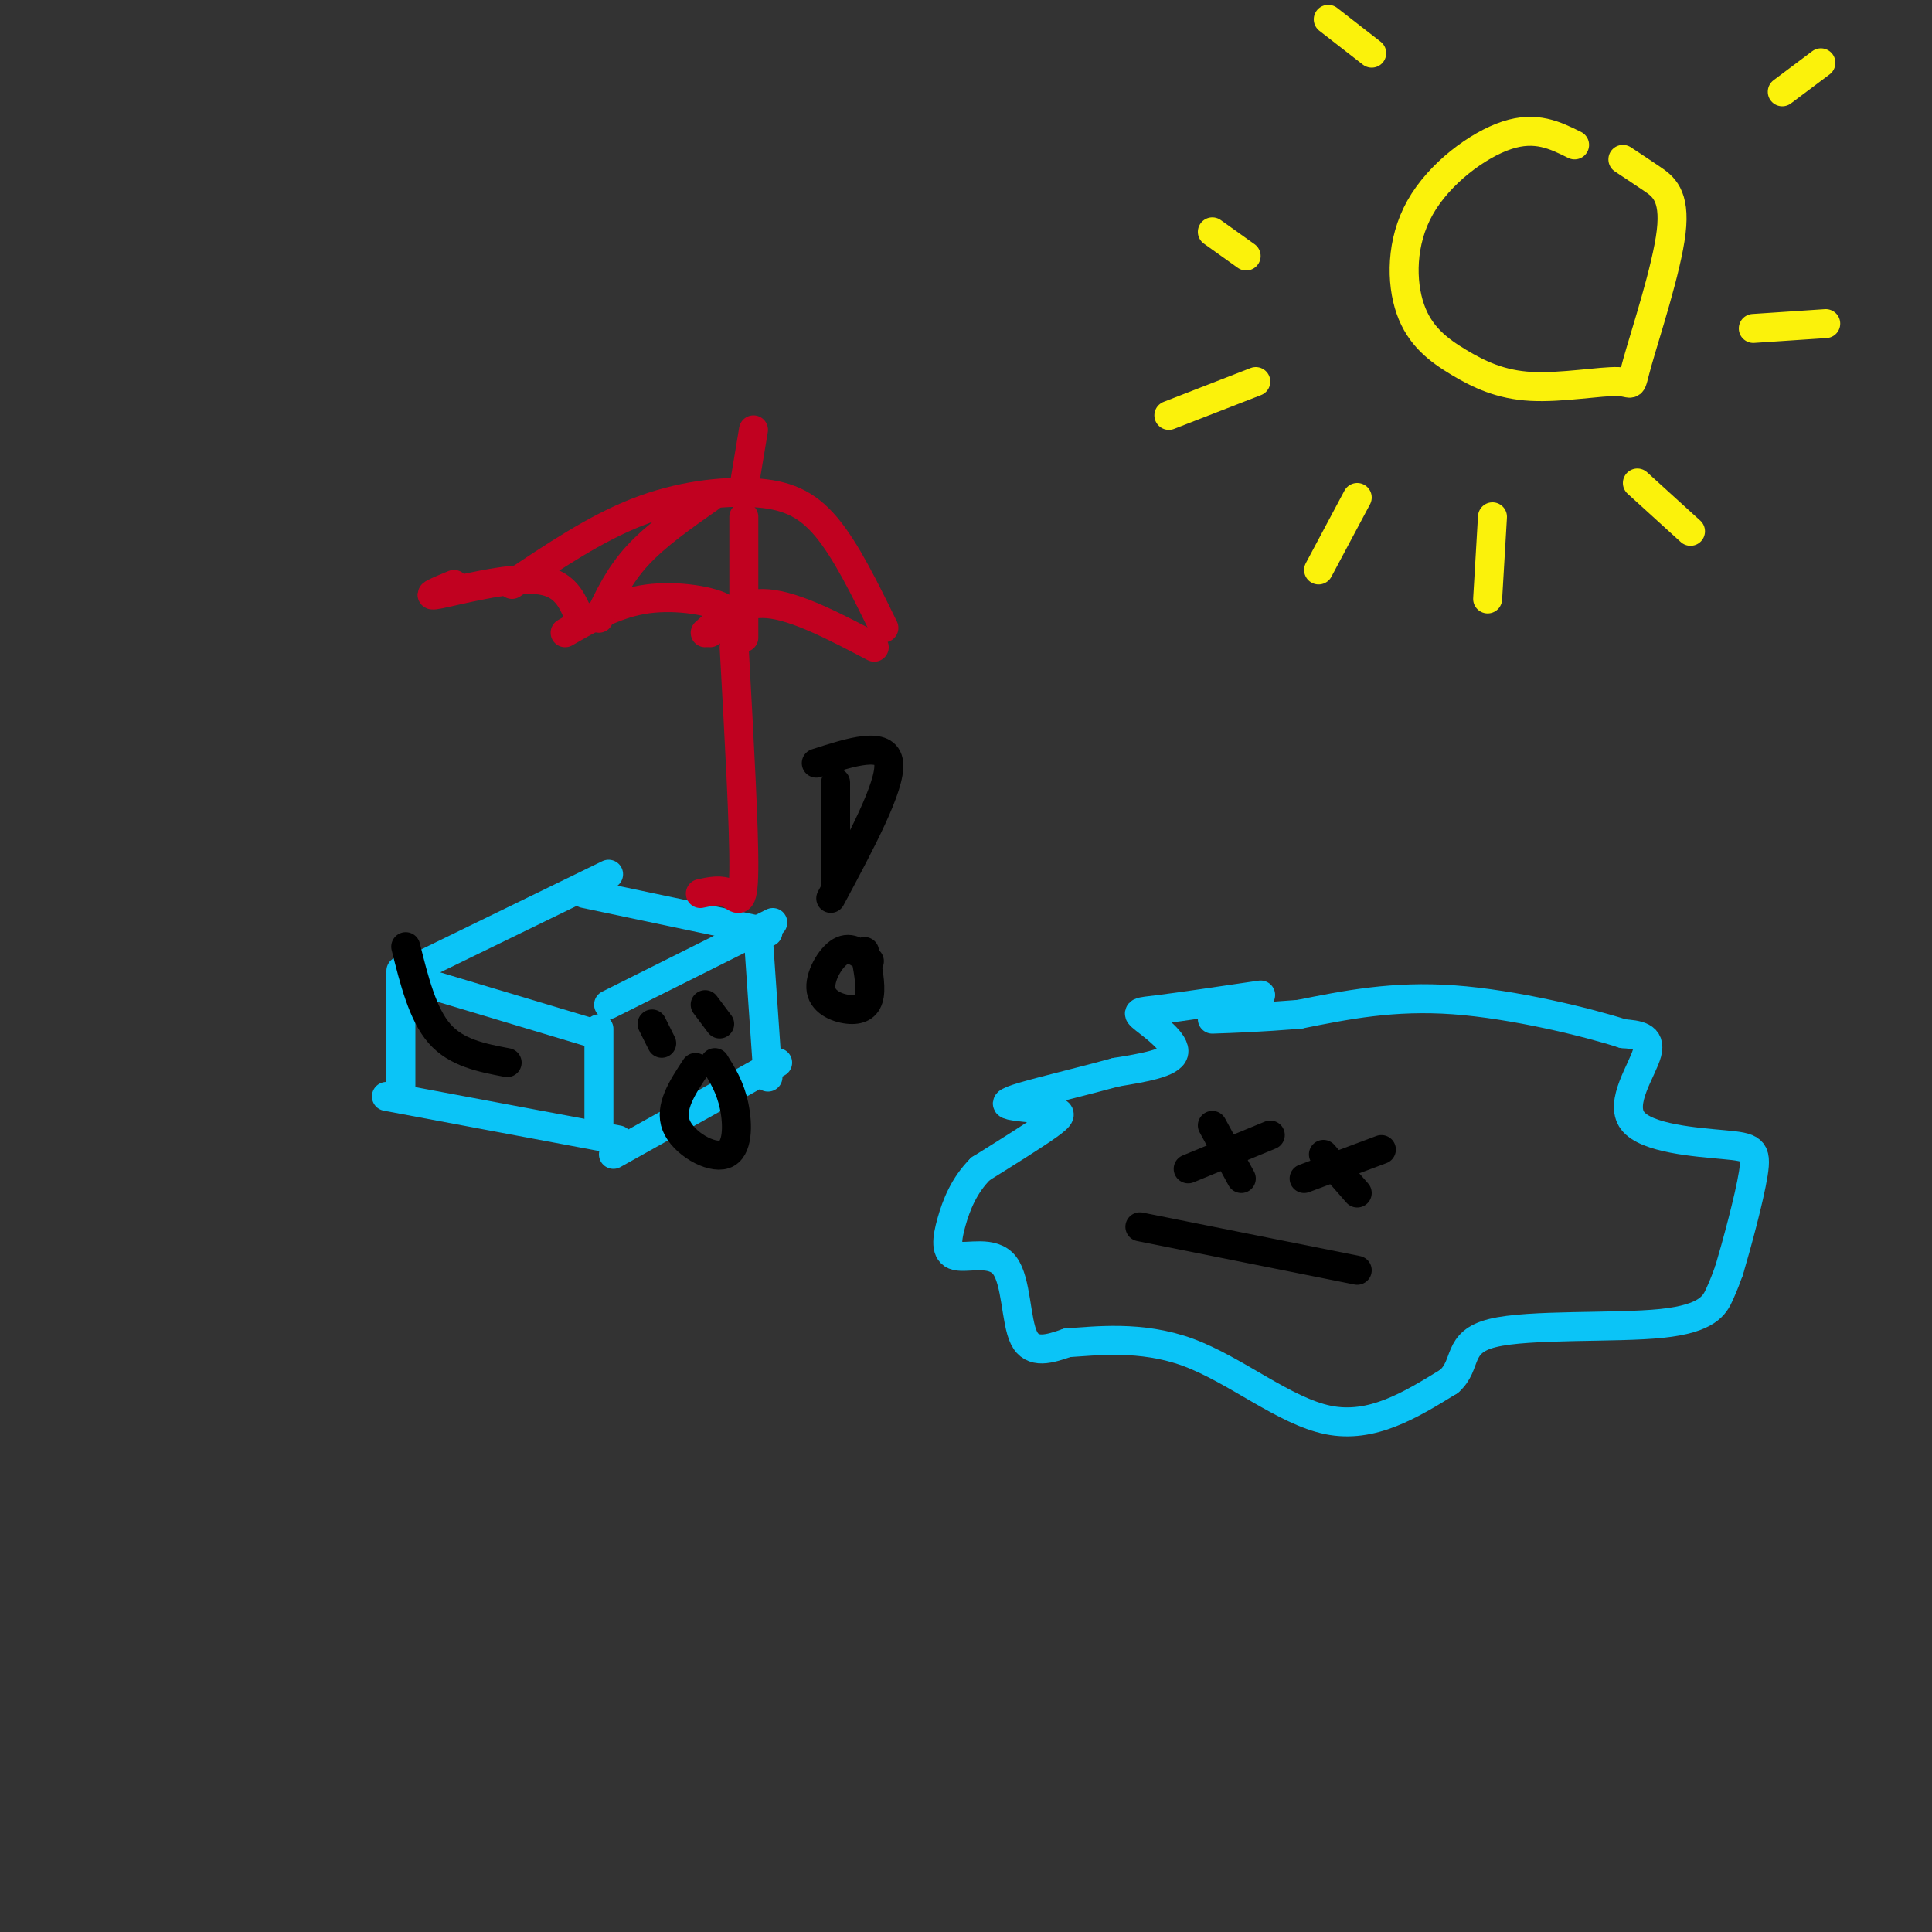 <svg viewBox='0 0 400 400' version='1.1' xmlns='http://www.w3.org/2000/svg' xmlns:xlink='http://www.w3.org/1999/xlink'><rect x="0" y="0" width="400" height="400" fill="#333333" stroke="none"/><g fill='none' stroke='rgb(11,196,247)' stroke-width='6' stroke-linecap='round' stroke-linejoin='round'><path d='M87,200c0.000,0.000 39.000,-19.000 39,-19'/><path d='M83,201c0.000,0.000 0.000,24.000 0,24'/><path d='M83,202c0.000,0.000 40.000,12.000 40,12'/><path d='M80,227c0.000,0.000 48.000,9.000 48,9'/><path d='M124,213c0.000,0.000 0.000,20.000 0,20'/><path d='M126,208c0.000,0.000 34.000,-17.000 34,-17'/><path d='M157,194c0.000,0.000 2.000,29.000 2,29'/><path d='M161,220c0.000,0.000 -34.000,19.000 -34,19'/><path d='M121,185c0.000,0.000 38.000,8.000 38,8'/><path d='M261,206c-8.286,1.226 -16.571,2.452 -21,3c-4.429,0.548 -5.000,0.417 -3,2c2.000,1.583 6.571,4.881 6,7c-0.571,2.119 -6.286,3.060 -12,4'/><path d='M231,222c-5.916,1.641 -14.707,3.744 -19,5c-4.293,1.256 -4.089,1.667 -2,2c2.089,0.333 6.062,0.590 8,1c1.938,0.410 1.839,0.974 -1,3c-2.839,2.026 -8.420,5.513 -14,9'/><path d='M203,242c-3.432,3.428 -5.014,7.499 -6,11c-0.986,3.501 -1.378,6.433 1,7c2.378,0.567 7.525,-1.232 10,2c2.475,3.232 2.279,11.495 4,15c1.721,3.505 5.361,2.253 9,1'/><path d='M221,278c5.619,-0.321 15.167,-1.625 25,2c9.833,3.625 19.952,12.179 29,14c9.048,1.821 17.024,-3.089 25,-8'/><path d='M300,286c3.970,-3.461 1.394,-8.113 9,-10c7.606,-1.887 25.394,-1.008 35,-2c9.606,-0.992 11.030,-3.855 12,-6c0.970,-2.145 1.485,-3.573 2,-5'/><path d='M358,263c1.480,-4.964 4.181,-14.874 5,-20c0.819,-5.126 -0.244,-5.467 -6,-6c-5.756,-0.533 -16.203,-1.259 -19,-5c-2.797,-3.741 2.058,-10.497 3,-14c0.942,-3.503 -2.029,-3.751 -5,-4'/><path d='M336,214c-7.133,-2.311 -22.467,-6.089 -35,-7c-12.533,-0.911 -22.267,1.044 -32,3'/><path d='M269,210c-8.333,0.667 -13.167,0.833 -18,1'/></g>
<g fill='none' stroke='rgb(0,0,0)' stroke-width='6' stroke-linecap='round' stroke-linejoin='round'><path d='M251,233c0.000,0.000 6.000,11.000 6,11'/><path d='M246,242c0.000,0.000 17.000,-7.000 17,-7'/><path d='M274,239c0.000,0.000 7.000,8.000 7,8'/><path d='M270,244c0.000,0.000 16.000,-6.000 16,-6'/><path d='M236,254c0.000,0.000 45.000,9.000 45,9'/><path d='M135,212c0.000,0.000 2.000,4.000 2,4'/><path d='M146,208c0.000,0.000 3.000,4.000 3,4'/><path d='M144,221c-2.738,4.149 -5.476,8.298 -4,12c1.476,3.702 7.167,6.958 10,6c2.833,-0.958 2.810,-6.131 2,-10c-0.810,-3.869 -2.405,-6.435 -4,-9'/><path d='M173,162c0.000,0.000 0.000,22.000 0,22'/><path d='M169,158c7.250,-2.333 14.500,-4.667 15,0c0.500,4.667 -5.750,16.333 -12,28'/><path d='M180,199c-1.935,-1.620 -3.869,-3.241 -6,-2c-2.131,1.241 -4.458,5.343 -4,8c0.458,2.657 3.700,3.869 6,4c2.300,0.131 3.657,-0.820 4,-3c0.343,-2.180 -0.329,-5.590 -1,-9'/></g>
<g fill='none' stroke='rgb(251,242,11)' stroke-width='6' stroke-linecap='round' stroke-linejoin='round'><path d='M326,30c-3.998,-1.984 -7.996,-3.969 -14,-2c-6.004,1.969 -14.013,7.891 -18,15c-3.987,7.109 -3.952,15.407 -2,21c1.952,5.593 5.820,8.483 10,11c4.180,2.517 8.671,4.663 15,5c6.329,0.337 14.494,-1.133 18,-1c3.506,0.133 2.352,1.871 4,-4c1.648,-5.871 6.098,-19.350 7,-27c0.902,-7.650 -1.742,-9.471 -4,-11c-2.258,-1.529 -4.129,-2.764 -6,-4'/><path d='M281,103c0.000,0.000 -8.000,15.000 -8,15'/><path d='M309,107c0.000,0.000 -1.000,17.000 -1,17'/><path d='M339,100c0.000,0.000 11.000,10.000 11,10'/><path d='M363,68c0.000,0.000 15.000,-1.000 15,-1'/><path d='M369,19c0.000,0.000 8.000,-6.000 8,-6'/><path d='M284,11c0.000,0.000 -9.000,-7.000 -9,-7'/><path d='M258,53c0.000,0.000 -7.000,-5.000 -7,-5'/><path d='M260,79c0.000,0.000 -18.000,7.000 -18,7'/></g>
<g fill='none' stroke='rgb(193,1,32)' stroke-width='6' stroke-linecap='round' stroke-linejoin='round'><path d='M106,121c8.649,-5.804 17.298,-11.607 26,-15c8.702,-3.393 17.458,-4.375 24,-4c6.542,0.375 10.869,2.107 15,7c4.131,4.893 8.065,12.946 12,21'/><path d='M94,121c-3.289,1.356 -6.578,2.711 -3,2c3.578,-0.711 14.022,-3.489 20,-3c5.978,0.489 7.489,4.244 9,8'/><path d='M117,131c5.333,-3.067 10.667,-6.133 17,-7c6.333,-0.867 13.667,0.467 16,2c2.333,1.533 -0.333,3.267 -3,5'/><path d='M146,131c3.583,-3.250 7.167,-6.500 13,-6c5.833,0.500 13.917,4.750 22,9'/><path d='M152,134c1.044,18.867 2.089,37.733 2,46c-0.089,8.267 -1.311,5.933 -3,5c-1.689,-0.933 -3.844,-0.467 -6,0'/><path d='M147,103c-5.583,3.917 -11.167,7.833 -15,12c-3.833,4.167 -5.917,8.583 -8,13'/><path d='M154,107c0.000,0.000 0.000,25.000 0,25'/><path d='M154,101c0.000,0.000 2.000,-12.000 2,-12'/></g>
<g fill='none' stroke='rgb(0,0,0)' stroke-width='6' stroke-linecap='round' stroke-linejoin='round'><path d='M105,220c-5.250,-1.000 -10.500,-2.000 -14,-6c-3.500,-4.000 -5.250,-11.000 -7,-18'/></g>
</svg>
